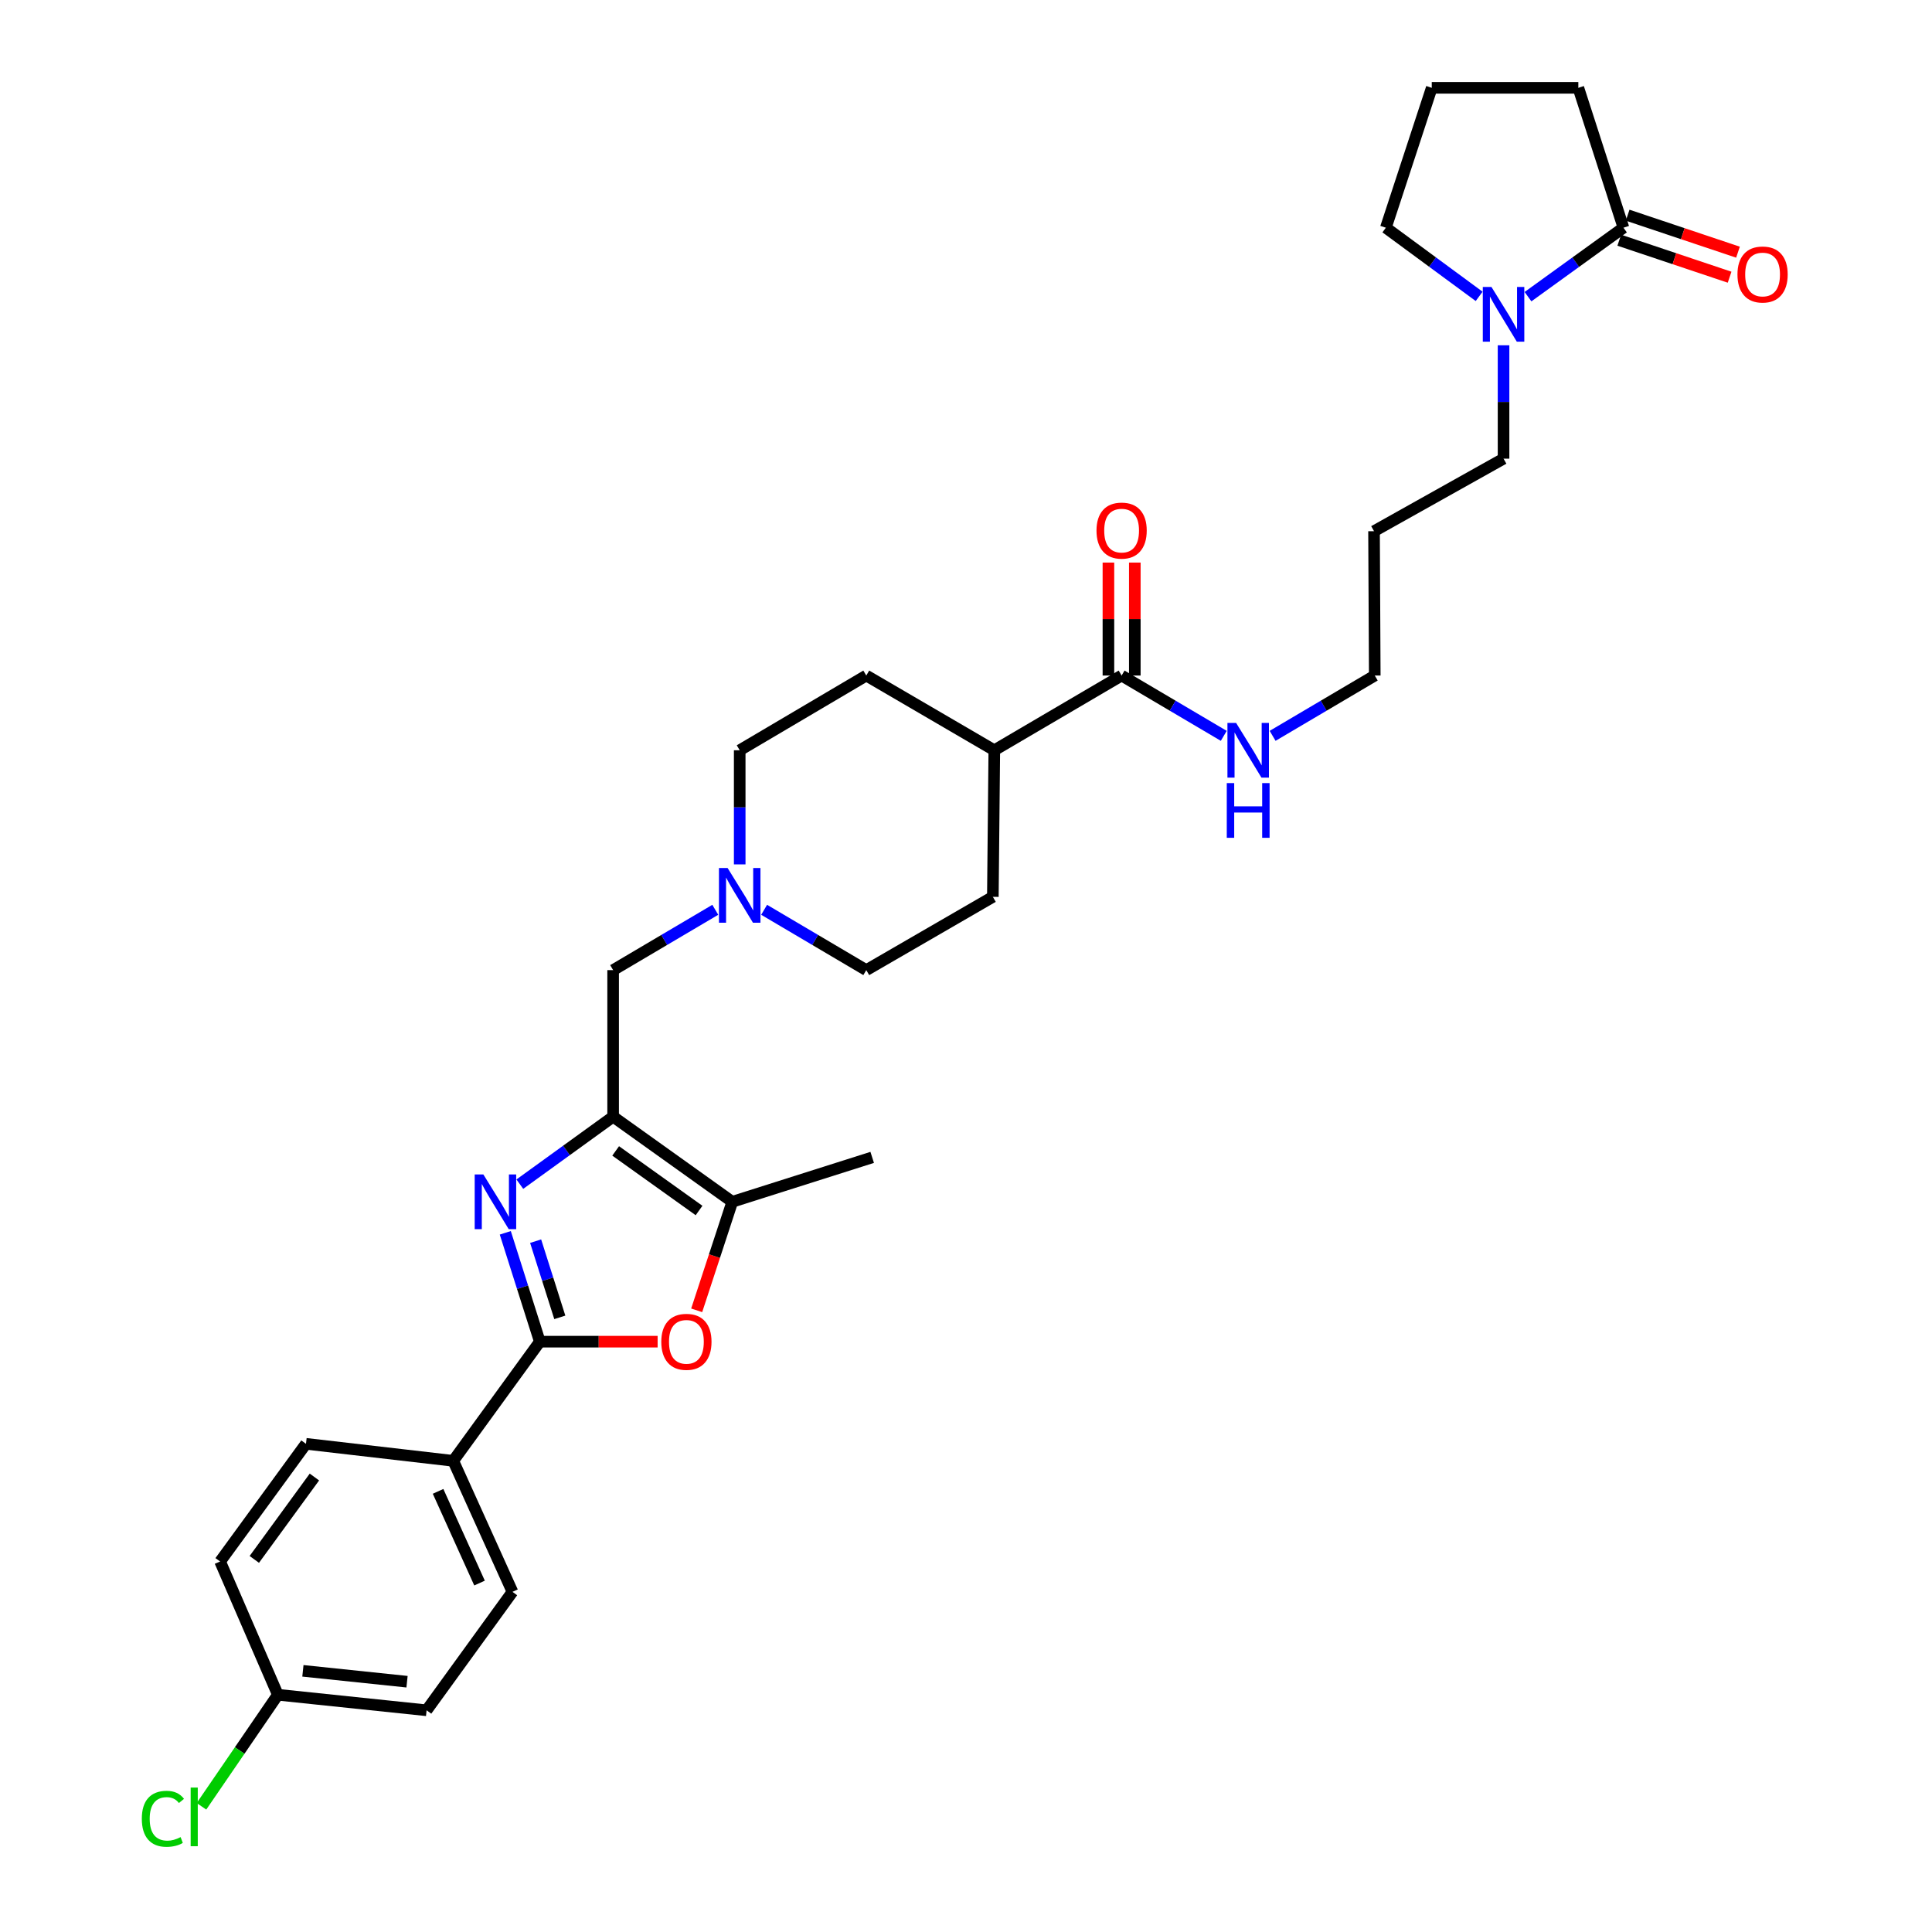 <?xml version='1.0' encoding='iso-8859-1'?>
<svg version='1.1' baseProfile='full'
              xmlns='http://www.w3.org/2000/svg'
                      xmlns:rdkit='http://www.rdkit.org/xml'
                      xmlns:xlink='http://www.w3.org/1999/xlink'
                  xml:space='preserve'
width='1000px' height='1000px' viewBox='0 0 1000 1000'>
<!-- END OF HEADER -->
<rect style='opacity:1.0;fill:#FFFFFF;stroke:none' width='1000' height='1000' x='0' y='0'> </rect>
<path class='bond-0' d='M 269.06,612.92 L 293.208,595.454' style='fill:none;fill-rule:evenodd;stroke:#0000FF;stroke-width:6px;stroke-linecap:butt;stroke-linejoin:miter;stroke-opacity:1' />
<path class='bond-0' d='M 293.208,595.454 L 317.356,577.989' style='fill:none;fill-rule:evenodd;stroke:#000000;stroke-width:6px;stroke-linecap:butt;stroke-linejoin:miter;stroke-opacity:1' />
<path class='bond-1' d='M 261.537,638.106 L 270.476,666.276' style='fill:none;fill-rule:evenodd;stroke:#0000FF;stroke-width:6px;stroke-linecap:butt;stroke-linejoin:miter;stroke-opacity:1' />
<path class='bond-1' d='M 270.476,666.276 L 279.415,694.446' style='fill:none;fill-rule:evenodd;stroke:#000000;stroke-width:6px;stroke-linecap:butt;stroke-linejoin:miter;stroke-opacity:1' />
<path class='bond-1' d='M 277.24,642.425 L 283.498,662.144' style='fill:none;fill-rule:evenodd;stroke:#0000FF;stroke-width:6px;stroke-linecap:butt;stroke-linejoin:miter;stroke-opacity:1' />
<path class='bond-1' d='M 283.498,662.144 L 289.755,681.863' style='fill:none;fill-rule:evenodd;stroke:#000000;stroke-width:6px;stroke-linecap:butt;stroke-linejoin:miter;stroke-opacity:1' />
<path class='bond-3' d='M 317.356,577.989 L 379.023,622.047' style='fill:none;fill-rule:evenodd;stroke:#000000;stroke-width:6px;stroke-linecap:butt;stroke-linejoin:miter;stroke-opacity:1' />
<path class='bond-3' d='M 318.664,595.713 L 361.831,626.554' style='fill:none;fill-rule:evenodd;stroke:#000000;stroke-width:6px;stroke-linecap:butt;stroke-linejoin:miter;stroke-opacity:1' />
<path class='bond-8' d='M 317.356,577.989 L 317.356,502.129' style='fill:none;fill-rule:evenodd;stroke:#000000;stroke-width:6px;stroke-linecap:butt;stroke-linejoin:miter;stroke-opacity:1' />
<path class='bond-2' d='M 279.415,694.446 L 309.9,694.446' style='fill:none;fill-rule:evenodd;stroke:#000000;stroke-width:6px;stroke-linecap:butt;stroke-linejoin:miter;stroke-opacity:1' />
<path class='bond-2' d='M 309.9,694.446 L 340.385,694.446' style='fill:none;fill-rule:evenodd;stroke:#FF0000;stroke-width:6px;stroke-linecap:butt;stroke-linejoin:miter;stroke-opacity:1' />
<path class='bond-9' d='M 279.415,694.446 L 234.598,756.127' style='fill:none;fill-rule:evenodd;stroke:#000000;stroke-width:6px;stroke-linecap:butt;stroke-linejoin:miter;stroke-opacity:1' />
<path class='bond-31' d='M 360.603,678.221 L 369.813,650.134' style='fill:none;fill-rule:evenodd;stroke:#FF0000;stroke-width:6px;stroke-linecap:butt;stroke-linejoin:miter;stroke-opacity:1' />
<path class='bond-31' d='M 369.813,650.134 L 379.023,622.047' style='fill:none;fill-rule:evenodd;stroke:#000000;stroke-width:6px;stroke-linecap:butt;stroke-linejoin:miter;stroke-opacity:1' />
<path class='bond-27' d='M 379.023,622.047 L 451.444,599.058' style='fill:none;fill-rule:evenodd;stroke:#000000;stroke-width:6px;stroke-linecap:butt;stroke-linejoin:miter;stroke-opacity:1' />
<path class='bond-4' d='M 778.236,178.721 L 778.236,208.06' style='fill:none;fill-rule:evenodd;stroke:#0000FF;stroke-width:6px;stroke-linecap:butt;stroke-linejoin:miter;stroke-opacity:1' />
<path class='bond-4' d='M 778.236,208.06 L 778.236,237.399' style='fill:none;fill-rule:evenodd;stroke:#000000;stroke-width:6px;stroke-linecap:butt;stroke-linejoin:miter;stroke-opacity:1' />
<path class='bond-5' d='M 790.89,153.552 L 815.593,135.706' style='fill:none;fill-rule:evenodd;stroke:#0000FF;stroke-width:6px;stroke-linecap:butt;stroke-linejoin:miter;stroke-opacity:1' />
<path class='bond-5' d='M 815.593,135.706 L 840.297,117.861' style='fill:none;fill-rule:evenodd;stroke:#000000;stroke-width:6px;stroke-linecap:butt;stroke-linejoin:miter;stroke-opacity:1' />
<path class='bond-25' d='M 765.605,153.397 L 741.463,135.629' style='fill:none;fill-rule:evenodd;stroke:#0000FF;stroke-width:6px;stroke-linecap:butt;stroke-linejoin:miter;stroke-opacity:1' />
<path class='bond-25' d='M 741.463,135.629 L 717.32,117.861' style='fill:none;fill-rule:evenodd;stroke:#000000;stroke-width:6px;stroke-linecap:butt;stroke-linejoin:miter;stroke-opacity:1' />
<path class='bond-11' d='M 838.126,124.337 L 866.683,133.908' style='fill:none;fill-rule:evenodd;stroke:#000000;stroke-width:6px;stroke-linecap:butt;stroke-linejoin:miter;stroke-opacity:1' />
<path class='bond-11' d='M 866.683,133.908 L 895.239,143.479' style='fill:none;fill-rule:evenodd;stroke:#FF0000;stroke-width:6px;stroke-linecap:butt;stroke-linejoin:miter;stroke-opacity:1' />
<path class='bond-11' d='M 842.468,111.384 L 871.024,120.955' style='fill:none;fill-rule:evenodd;stroke:#000000;stroke-width:6px;stroke-linecap:butt;stroke-linejoin:miter;stroke-opacity:1' />
<path class='bond-11' d='M 871.024,120.955 L 899.58,130.526' style='fill:none;fill-rule:evenodd;stroke:#FF0000;stroke-width:6px;stroke-linecap:butt;stroke-linejoin:miter;stroke-opacity:1' />
<path class='bond-26' d='M 840.297,117.861 L 816.943,45.455' style='fill:none;fill-rule:evenodd;stroke:#000000;stroke-width:6px;stroke-linecap:butt;stroke-linejoin:miter;stroke-opacity:1' />
<path class='bond-6' d='M 370.229,470.909 L 343.793,486.519' style='fill:none;fill-rule:evenodd;stroke:#0000FF;stroke-width:6px;stroke-linecap:butt;stroke-linejoin:miter;stroke-opacity:1' />
<path class='bond-6' d='M 343.793,486.519 L 317.356,502.129' style='fill:none;fill-rule:evenodd;stroke:#000000;stroke-width:6px;stroke-linecap:butt;stroke-linejoin:miter;stroke-opacity:1' />
<path class='bond-18' d='M 382.871,447.407 L 382.871,417.871' style='fill:none;fill-rule:evenodd;stroke:#0000FF;stroke-width:6px;stroke-linecap:butt;stroke-linejoin:miter;stroke-opacity:1' />
<path class='bond-18' d='M 382.871,417.871 L 382.871,388.336' style='fill:none;fill-rule:evenodd;stroke:#000000;stroke-width:6px;stroke-linecap:butt;stroke-linejoin:miter;stroke-opacity:1' />
<path class='bond-19' d='M 395.513,470.909 L 421.949,486.519' style='fill:none;fill-rule:evenodd;stroke:#0000FF;stroke-width:6px;stroke-linecap:butt;stroke-linejoin:miter;stroke-opacity:1' />
<path class='bond-19' d='M 421.949,486.519 L 448.386,502.129' style='fill:none;fill-rule:evenodd;stroke:#000000;stroke-width:6px;stroke-linecap:butt;stroke-linejoin:miter;stroke-opacity:1' />
<path class='bond-7' d='M 580.546,349.659 L 514.652,388.336' style='fill:none;fill-rule:evenodd;stroke:#000000;stroke-width:6px;stroke-linecap:butt;stroke-linejoin:miter;stroke-opacity:1' />
<path class='bond-12' d='M 587.376,349.659 L 587.376,320.424' style='fill:none;fill-rule:evenodd;stroke:#000000;stroke-width:6px;stroke-linecap:butt;stroke-linejoin:miter;stroke-opacity:1' />
<path class='bond-12' d='M 587.376,320.424 L 587.376,291.189' style='fill:none;fill-rule:evenodd;stroke:#FF0000;stroke-width:6px;stroke-linecap:butt;stroke-linejoin:miter;stroke-opacity:1' />
<path class='bond-12' d='M 573.715,349.659 L 573.715,320.424' style='fill:none;fill-rule:evenodd;stroke:#000000;stroke-width:6px;stroke-linecap:butt;stroke-linejoin:miter;stroke-opacity:1' />
<path class='bond-12' d='M 573.715,320.424 L 573.715,291.189' style='fill:none;fill-rule:evenodd;stroke:#FF0000;stroke-width:6px;stroke-linecap:butt;stroke-linejoin:miter;stroke-opacity:1' />
<path class='bond-15' d='M 580.546,349.659 L 606.982,365.266' style='fill:none;fill-rule:evenodd;stroke:#000000;stroke-width:6px;stroke-linecap:butt;stroke-linejoin:miter;stroke-opacity:1' />
<path class='bond-15' d='M 606.982,365.266 L 633.418,380.873' style='fill:none;fill-rule:evenodd;stroke:#0000FF;stroke-width:6px;stroke-linecap:butt;stroke-linejoin:miter;stroke-opacity:1' />
<path class='bond-13' d='M 234.598,756.127 L 265.253,823.934' style='fill:none;fill-rule:evenodd;stroke:#000000;stroke-width:6px;stroke-linecap:butt;stroke-linejoin:miter;stroke-opacity:1' />
<path class='bond-13' d='M 226.747,771.926 L 248.206,819.391' style='fill:none;fill-rule:evenodd;stroke:#000000;stroke-width:6px;stroke-linecap:butt;stroke-linejoin:miter;stroke-opacity:1' />
<path class='bond-14' d='M 234.598,756.127 L 158.374,747.316' style='fill:none;fill-rule:evenodd;stroke:#000000;stroke-width:6px;stroke-linecap:butt;stroke-linejoin:miter;stroke-opacity:1' />
<path class='bond-10' d='M 514.652,388.336 L 513.9,464.203' style='fill:none;fill-rule:evenodd;stroke:#000000;stroke-width:6px;stroke-linecap:butt;stroke-linejoin:miter;stroke-opacity:1' />
<path class='bond-33' d='M 514.652,388.336 L 448.386,349.659' style='fill:none;fill-rule:evenodd;stroke:#000000;stroke-width:6px;stroke-linecap:butt;stroke-linejoin:miter;stroke-opacity:1' />
<path class='bond-23' d='M 265.253,823.934 L 220.807,885.244' style='fill:none;fill-rule:evenodd;stroke:#000000;stroke-width:6px;stroke-linecap:butt;stroke-linejoin:miter;stroke-opacity:1' />
<path class='bond-22' d='M 158.374,747.316 L 113.928,808.231' style='fill:none;fill-rule:evenodd;stroke:#000000;stroke-width:6px;stroke-linecap:butt;stroke-linejoin:miter;stroke-opacity:1' />
<path class='bond-22' d='M 162.743,764.505 L 131.631,807.146' style='fill:none;fill-rule:evenodd;stroke:#000000;stroke-width:6px;stroke-linecap:butt;stroke-linejoin:miter;stroke-opacity:1' />
<path class='bond-30' d='M 658.702,380.873 L 685.139,365.266' style='fill:none;fill-rule:evenodd;stroke:#0000FF;stroke-width:6px;stroke-linecap:butt;stroke-linejoin:miter;stroke-opacity:1' />
<path class='bond-30' d='M 685.139,365.266 L 711.575,349.659' style='fill:none;fill-rule:evenodd;stroke:#000000;stroke-width:6px;stroke-linecap:butt;stroke-linejoin:miter;stroke-opacity:1' />
<path class='bond-16' d='M 448.386,349.659 L 382.871,388.336' style='fill:none;fill-rule:evenodd;stroke:#000000;stroke-width:6px;stroke-linecap:butt;stroke-linejoin:miter;stroke-opacity:1' />
<path class='bond-17' d='M 513.9,464.203 L 448.386,502.129' style='fill:none;fill-rule:evenodd;stroke:#000000;stroke-width:6px;stroke-linecap:butt;stroke-linejoin:miter;stroke-opacity:1' />
<path class='bond-20' d='M 143.817,877.199 L 113.928,808.231' style='fill:none;fill-rule:evenodd;stroke:#000000;stroke-width:6px;stroke-linecap:butt;stroke-linejoin:miter;stroke-opacity:1' />
<path class='bond-24' d='M 143.817,877.199 L 124.049,906.068' style='fill:none;fill-rule:evenodd;stroke:#000000;stroke-width:6px;stroke-linecap:butt;stroke-linejoin:miter;stroke-opacity:1' />
<path class='bond-24' d='M 124.049,906.068 L 104.281,934.937' style='fill:none;fill-rule:evenodd;stroke:#00CC00;stroke-width:6px;stroke-linecap:butt;stroke-linejoin:miter;stroke-opacity:1' />
<path class='bond-32' d='M 143.817,877.199 L 220.807,885.244' style='fill:none;fill-rule:evenodd;stroke:#000000;stroke-width:6px;stroke-linecap:butt;stroke-linejoin:miter;stroke-opacity:1' />
<path class='bond-32' d='M 156.785,864.818 L 210.678,870.45' style='fill:none;fill-rule:evenodd;stroke:#000000;stroke-width:6px;stroke-linecap:butt;stroke-linejoin:miter;stroke-opacity:1' />
<path class='bond-21' d='M 778.236,237.399 L 711.195,274.946' style='fill:none;fill-rule:evenodd;stroke:#000000;stroke-width:6px;stroke-linecap:butt;stroke-linejoin:miter;stroke-opacity:1' />
<path class='bond-29' d='M 717.32,117.861 L 741.076,45.455' style='fill:none;fill-rule:evenodd;stroke:#000000;stroke-width:6px;stroke-linecap:butt;stroke-linejoin:miter;stroke-opacity:1' />
<path class='bond-34' d='M 816.943,45.455 L 741.076,45.455' style='fill:none;fill-rule:evenodd;stroke:#000000;stroke-width:6px;stroke-linecap:butt;stroke-linejoin:miter;stroke-opacity:1' />
<path class='bond-28' d='M 711.195,274.946 L 711.575,349.659' style='fill:none;fill-rule:evenodd;stroke:#000000;stroke-width:6px;stroke-linecap:butt;stroke-linejoin:miter;stroke-opacity:1' />
<path  class='atom-0' d='M 250.181 607.887
L 259.461 622.887
Q 260.381 624.367, 261.861 627.047
Q 263.341 629.727, 263.421 629.887
L 263.421 607.887
L 267.181 607.887
L 267.181 636.207
L 263.301 636.207
L 253.341 619.807
Q 252.181 617.887, 250.941 615.687
Q 249.741 613.487, 249.381 612.807
L 249.381 636.207
L 245.701 636.207
L 245.701 607.887
L 250.181 607.887
' fill='#0000FF'/>
<path  class='atom-3' d='M 342.282 694.526
Q 342.282 687.726, 345.642 683.926
Q 349.002 680.126, 355.282 680.126
Q 361.562 680.126, 364.922 683.926
Q 368.282 687.726, 368.282 694.526
Q 368.282 701.406, 364.882 705.326
Q 361.482 709.206, 355.282 709.206
Q 349.042 709.206, 345.642 705.326
Q 342.282 701.446, 342.282 694.526
M 355.282 706.006
Q 359.602 706.006, 361.922 703.126
Q 364.282 700.206, 364.282 694.526
Q 364.282 688.966, 361.922 686.166
Q 359.602 683.326, 355.282 683.326
Q 350.962 683.326, 348.602 686.126
Q 346.282 688.926, 346.282 694.526
Q 346.282 700.246, 348.602 703.126
Q 350.962 706.006, 355.282 706.006
' fill='#FF0000'/>
<path  class='atom-5' d='M 771.976 148.533
L 781.256 163.533
Q 782.176 165.013, 783.656 167.693
Q 785.136 170.373, 785.216 170.533
L 785.216 148.533
L 788.976 148.533
L 788.976 176.853
L 785.096 176.853
L 775.136 160.453
Q 773.976 158.533, 772.736 156.333
Q 771.536 154.133, 771.176 153.453
L 771.176 176.853
L 767.496 176.853
L 767.496 148.533
L 771.976 148.533
' fill='#0000FF'/>
<path  class='atom-7' d='M 376.611 449.284
L 385.891 464.284
Q 386.811 465.764, 388.291 468.444
Q 389.771 471.124, 389.851 471.284
L 389.851 449.284
L 393.611 449.284
L 393.611 477.604
L 389.731 477.604
L 379.771 461.204
Q 378.611 459.284, 377.371 457.084
Q 376.171 454.884, 375.811 454.204
L 375.811 477.604
L 372.131 477.604
L 372.131 449.284
L 376.611 449.284
' fill='#0000FF'/>
<path  class='atom-12' d='M 899.308 142.076
Q 899.308 135.276, 902.668 131.476
Q 906.028 127.676, 912.308 127.676
Q 918.588 127.676, 921.948 131.476
Q 925.308 135.276, 925.308 142.076
Q 925.308 148.956, 921.908 152.876
Q 918.508 156.756, 912.308 156.756
Q 906.068 156.756, 902.668 152.876
Q 899.308 148.996, 899.308 142.076
M 912.308 153.556
Q 916.628 153.556, 918.948 150.676
Q 921.308 147.756, 921.308 142.076
Q 921.308 136.516, 918.948 133.716
Q 916.628 130.876, 912.308 130.876
Q 907.988 130.876, 905.628 133.676
Q 903.308 136.476, 903.308 142.076
Q 903.308 147.796, 905.628 150.676
Q 907.988 153.556, 912.308 153.556
' fill='#FF0000'/>
<path  class='atom-13' d='M 567.546 274.631
Q 567.546 267.831, 570.906 264.031
Q 574.266 260.231, 580.546 260.231
Q 586.826 260.231, 590.186 264.031
Q 593.546 267.831, 593.546 274.631
Q 593.546 281.511, 590.146 285.431
Q 586.746 289.311, 580.546 289.311
Q 574.306 289.311, 570.906 285.431
Q 567.546 281.551, 567.546 274.631
M 580.546 286.111
Q 584.866 286.111, 587.186 283.231
Q 589.546 280.311, 589.546 274.631
Q 589.546 269.071, 587.186 266.271
Q 584.866 263.431, 580.546 263.431
Q 576.226 263.431, 573.866 266.231
Q 571.546 269.031, 571.546 274.631
Q 571.546 280.351, 573.866 283.231
Q 576.226 286.111, 580.546 286.111
' fill='#FF0000'/>
<path  class='atom-16' d='M 639.8 374.176
L 649.08 389.176
Q 650 390.656, 651.48 393.336
Q 652.96 396.016, 653.04 396.176
L 653.04 374.176
L 656.8 374.176
L 656.8 402.496
L 652.92 402.496
L 642.96 386.096
Q 641.8 384.176, 640.56 381.976
Q 639.36 379.776, 639 379.096
L 639 402.496
L 635.32 402.496
L 635.32 374.176
L 639.8 374.176
' fill='#0000FF'/>
<path  class='atom-16' d='M 634.98 405.328
L 638.82 405.328
L 638.82 417.368
L 653.3 417.368
L 653.3 405.328
L 657.14 405.328
L 657.14 433.648
L 653.3 433.648
L 653.3 420.568
L 638.82 420.568
L 638.82 433.648
L 634.98 433.648
L 634.98 405.328
' fill='#0000FF'/>
<path  class='atom-25' d='M 73.405 941.402
Q 73.405 934.362, 76.685 930.682
Q 80.005 926.962, 86.285 926.962
Q 92.125 926.962, 95.245 931.082
L 92.605 933.242
Q 90.325 930.242, 86.285 930.242
Q 82.005 930.242, 79.725 933.122
Q 77.485 935.962, 77.485 941.402
Q 77.485 947.002, 79.805 949.882
Q 82.165 952.762, 86.725 952.762
Q 89.845 952.762, 93.485 950.882
L 94.605 953.882
Q 93.125 954.842, 90.885 955.402
Q 88.645 955.962, 86.165 955.962
Q 80.005 955.962, 76.685 952.202
Q 73.405 948.442, 73.405 941.402
' fill='#00CC00'/>
<path  class='atom-25' d='M 98.685 925.242
L 102.365 925.242
L 102.365 955.602
L 98.685 955.602
L 98.685 925.242
' fill='#00CC00'/>
</svg>
